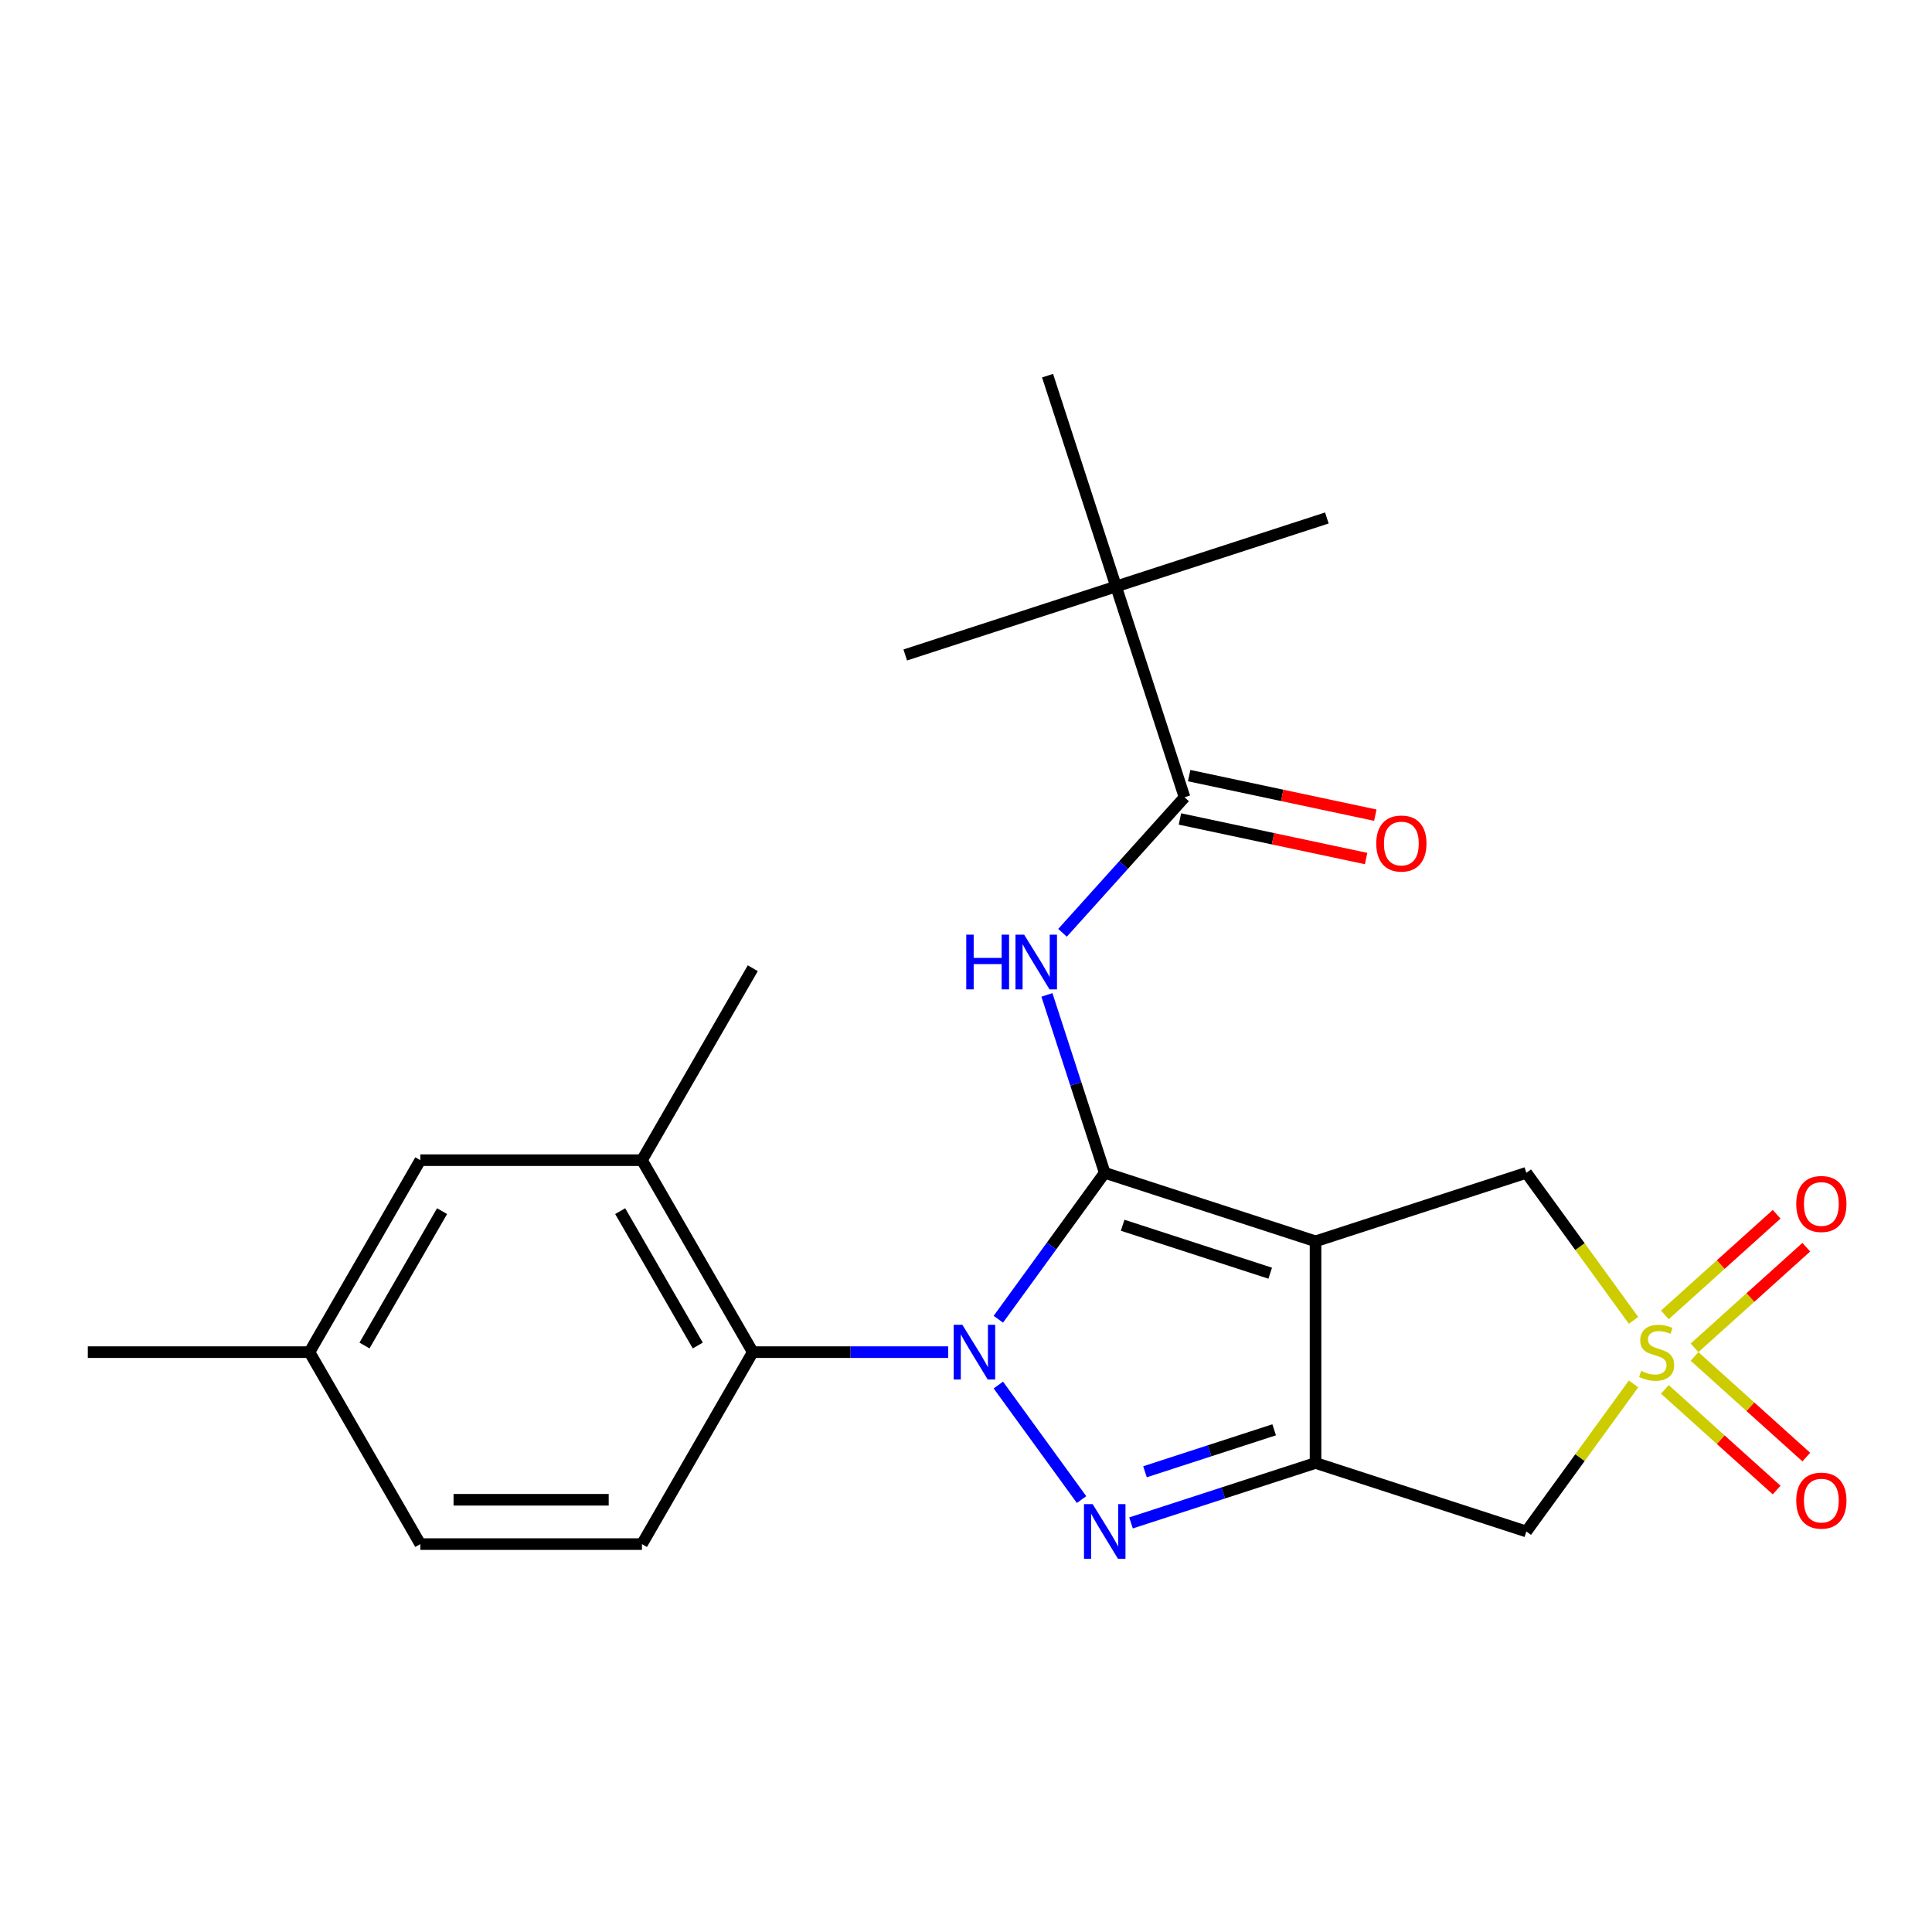 <?xml version='1.0' encoding='iso-8859-1'?>
<svg version='1.1' baseProfile='full'
              xmlns='http://www.w3.org/2000/svg'
                      xmlns:rdkit='http://www.rdkit.org/xml'
                      xmlns:xlink='http://www.w3.org/1999/xlink'
                  xml:space='preserve'
width='1000px' height='1000px' viewBox='0 0 1000 1000'>
<!-- END OF HEADER -->
<rect style='opacity:1.0;fill:#FFFFFF;stroke:none' width='1000' height='1000' x='0' y='0'> </rect>
<path class='bond-0' d='M 571.806,607.048 L 544.274,644.942' style='fill:none;fill-rule:evenodd;stroke:#000000;stroke-width:6px;stroke-linecap:butt;stroke-linejoin:miter;stroke-opacity:1' />
<path class='bond-0' d='M 544.274,644.942 L 516.742,682.837' style='fill:none;fill-rule:evenodd;stroke:#0000FF;stroke-width:6px;stroke-linecap:butt;stroke-linejoin:miter;stroke-opacity:1' />
<path class='bond-1' d='M 571.806,607.048 L 680.92,642.501' style='fill:none;fill-rule:evenodd;stroke:#000000;stroke-width:6px;stroke-linecap:butt;stroke-linejoin:miter;stroke-opacity:1' />
<path class='bond-1' d='M 581.082,634.188 L 657.462,659.006' style='fill:none;fill-rule:evenodd;stroke:#000000;stroke-width:6px;stroke-linecap:butt;stroke-linejoin:miter;stroke-opacity:1' />
<path class='bond-5' d='M 571.806,607.048 L 556.846,561.005' style='fill:none;fill-rule:evenodd;stroke:#000000;stroke-width:6px;stroke-linecap:butt;stroke-linejoin:miter;stroke-opacity:1' />
<path class='bond-5' d='M 556.846,561.005 L 541.886,514.962' style='fill:none;fill-rule:evenodd;stroke:#0000FF;stroke-width:6px;stroke-linecap:butt;stroke-linejoin:miter;stroke-opacity:1' />
<path class='bond-2' d='M 516.742,716.893 L 559.816,776.181' style='fill:none;fill-rule:evenodd;stroke:#0000FF;stroke-width:6px;stroke-linecap:butt;stroke-linejoin:miter;stroke-opacity:1' />
<path class='bond-7' d='M 490.762,699.865 L 440.201,699.865' style='fill:none;fill-rule:evenodd;stroke:#0000FF;stroke-width:6px;stroke-linecap:butt;stroke-linejoin:miter;stroke-opacity:1' />
<path class='bond-7' d='M 440.201,699.865 L 389.641,699.865' style='fill:none;fill-rule:evenodd;stroke:#000000;stroke-width:6px;stroke-linecap:butt;stroke-linejoin:miter;stroke-opacity:1' />
<path class='bond-3' d='M 680.92,642.501 L 680.92,757.23' style='fill:none;fill-rule:evenodd;stroke:#000000;stroke-width:6px;stroke-linecap:butt;stroke-linejoin:miter;stroke-opacity:1' />
<path class='bond-9' d='M 680.92,642.501 L 790.033,607.048' style='fill:none;fill-rule:evenodd;stroke:#000000;stroke-width:6px;stroke-linecap:butt;stroke-linejoin:miter;stroke-opacity:1' />
<path class='bond-24' d='M 585.414,788.261 L 633.167,772.745' style='fill:none;fill-rule:evenodd;stroke:#0000FF;stroke-width:6px;stroke-linecap:butt;stroke-linejoin:miter;stroke-opacity:1' />
<path class='bond-24' d='M 633.167,772.745 L 680.92,757.23' style='fill:none;fill-rule:evenodd;stroke:#000000;stroke-width:6px;stroke-linecap:butt;stroke-linejoin:miter;stroke-opacity:1' />
<path class='bond-24' d='M 592.649,761.784 L 626.076,750.923' style='fill:none;fill-rule:evenodd;stroke:#0000FF;stroke-width:6px;stroke-linecap:butt;stroke-linejoin:miter;stroke-opacity:1' />
<path class='bond-24' d='M 626.076,750.923 L 659.503,740.062' style='fill:none;fill-rule:evenodd;stroke:#000000;stroke-width:6px;stroke-linecap:butt;stroke-linejoin:miter;stroke-opacity:1' />
<path class='bond-6' d='M 680.92,757.23 L 790.033,792.683' style='fill:none;fill-rule:evenodd;stroke:#000000;stroke-width:6px;stroke-linecap:butt;stroke-linejoin:miter;stroke-opacity:1' />
<path class='bond-4' d='M 845.521,683.42 L 817.777,645.234' style='fill:none;fill-rule:evenodd;stroke:#CCCC00;stroke-width:6px;stroke-linecap:butt;stroke-linejoin:miter;stroke-opacity:1' />
<path class='bond-4' d='M 817.777,645.234 L 790.033,607.048' style='fill:none;fill-rule:evenodd;stroke:#000000;stroke-width:6px;stroke-linecap:butt;stroke-linejoin:miter;stroke-opacity:1' />
<path class='bond-11' d='M 877.094,697.633 L 906.017,671.591' style='fill:none;fill-rule:evenodd;stroke:#CCCC00;stroke-width:6px;stroke-linecap:butt;stroke-linejoin:miter;stroke-opacity:1' />
<path class='bond-11' d='M 906.017,671.591 L 934.94,645.549' style='fill:none;fill-rule:evenodd;stroke:#FF0000;stroke-width:6px;stroke-linecap:butt;stroke-linejoin:miter;stroke-opacity:1' />
<path class='bond-11' d='M 861.74,680.581 L 890.663,654.539' style='fill:none;fill-rule:evenodd;stroke:#CCCC00;stroke-width:6px;stroke-linecap:butt;stroke-linejoin:miter;stroke-opacity:1' />
<path class='bond-11' d='M 890.663,654.539 L 919.586,628.497' style='fill:none;fill-rule:evenodd;stroke:#FF0000;stroke-width:6px;stroke-linecap:butt;stroke-linejoin:miter;stroke-opacity:1' />
<path class='bond-12' d='M 861.74,719.149 L 890.663,745.192' style='fill:none;fill-rule:evenodd;stroke:#CCCC00;stroke-width:6px;stroke-linecap:butt;stroke-linejoin:miter;stroke-opacity:1' />
<path class='bond-12' d='M 890.663,745.192 L 919.586,771.234' style='fill:none;fill-rule:evenodd;stroke:#FF0000;stroke-width:6px;stroke-linecap:butt;stroke-linejoin:miter;stroke-opacity:1' />
<path class='bond-12' d='M 877.094,702.097 L 906.017,728.14' style='fill:none;fill-rule:evenodd;stroke:#CCCC00;stroke-width:6px;stroke-linecap:butt;stroke-linejoin:miter;stroke-opacity:1' />
<path class='bond-12' d='M 906.017,728.14 L 934.94,754.182' style='fill:none;fill-rule:evenodd;stroke:#FF0000;stroke-width:6px;stroke-linecap:butt;stroke-linejoin:miter;stroke-opacity:1' />
<path class='bond-25' d='M 845.521,716.311 L 817.777,754.497' style='fill:none;fill-rule:evenodd;stroke:#CCCC00;stroke-width:6px;stroke-linecap:butt;stroke-linejoin:miter;stroke-opacity:1' />
<path class='bond-25' d='M 817.777,754.497 L 790.033,792.683' style='fill:none;fill-rule:evenodd;stroke:#000000;stroke-width:6px;stroke-linecap:butt;stroke-linejoin:miter;stroke-opacity:1' />
<path class='bond-8' d='M 549.961,482.821 L 581.541,447.747' style='fill:none;fill-rule:evenodd;stroke:#0000FF;stroke-width:6px;stroke-linecap:butt;stroke-linejoin:miter;stroke-opacity:1' />
<path class='bond-8' d='M 581.541,447.747 L 613.121,412.674' style='fill:none;fill-rule:evenodd;stroke:#000000;stroke-width:6px;stroke-linecap:butt;stroke-linejoin:miter;stroke-opacity:1' />
<path class='bond-10' d='M 389.641,699.865 L 332.277,600.507' style='fill:none;fill-rule:evenodd;stroke:#000000;stroke-width:6px;stroke-linecap:butt;stroke-linejoin:miter;stroke-opacity:1' />
<path class='bond-10' d='M 361.165,696.434 L 321.01,626.884' style='fill:none;fill-rule:evenodd;stroke:#000000;stroke-width:6px;stroke-linecap:butt;stroke-linejoin:miter;stroke-opacity:1' />
<path class='bond-14' d='M 389.641,699.865 L 332.277,799.223' style='fill:none;fill-rule:evenodd;stroke:#000000;stroke-width:6px;stroke-linecap:butt;stroke-linejoin:miter;stroke-opacity:1' />
<path class='bond-13' d='M 613.121,412.674 L 577.668,303.56' style='fill:none;fill-rule:evenodd;stroke:#000000;stroke-width:6px;stroke-linecap:butt;stroke-linejoin:miter;stroke-opacity:1' />
<path class='bond-15' d='M 610.736,423.896 L 658.913,434.136' style='fill:none;fill-rule:evenodd;stroke:#000000;stroke-width:6px;stroke-linecap:butt;stroke-linejoin:miter;stroke-opacity:1' />
<path class='bond-15' d='M 658.913,434.136 L 707.09,444.377' style='fill:none;fill-rule:evenodd;stroke:#FF0000;stroke-width:6px;stroke-linecap:butt;stroke-linejoin:miter;stroke-opacity:1' />
<path class='bond-15' d='M 615.507,401.452 L 663.683,411.692' style='fill:none;fill-rule:evenodd;stroke:#000000;stroke-width:6px;stroke-linecap:butt;stroke-linejoin:miter;stroke-opacity:1' />
<path class='bond-15' d='M 663.683,411.692 L 711.86,421.932' style='fill:none;fill-rule:evenodd;stroke:#FF0000;stroke-width:6px;stroke-linecap:butt;stroke-linejoin:miter;stroke-opacity:1' />
<path class='bond-16' d='M 332.277,600.507 L 217.548,600.507' style='fill:none;fill-rule:evenodd;stroke:#000000;stroke-width:6px;stroke-linecap:butt;stroke-linejoin:miter;stroke-opacity:1' />
<path class='bond-19' d='M 332.277,600.507 L 389.641,501.149' style='fill:none;fill-rule:evenodd;stroke:#000000;stroke-width:6px;stroke-linecap:butt;stroke-linejoin:miter;stroke-opacity:1' />
<path class='bond-20' d='M 577.668,303.56 L 686.782,268.107' style='fill:none;fill-rule:evenodd;stroke:#000000;stroke-width:6px;stroke-linecap:butt;stroke-linejoin:miter;stroke-opacity:1' />
<path class='bond-21' d='M 577.668,303.56 L 468.555,339.013' style='fill:none;fill-rule:evenodd;stroke:#000000;stroke-width:6px;stroke-linecap:butt;stroke-linejoin:miter;stroke-opacity:1' />
<path class='bond-22' d='M 577.668,303.56 L 542.215,194.447' style='fill:none;fill-rule:evenodd;stroke:#000000;stroke-width:6px;stroke-linecap:butt;stroke-linejoin:miter;stroke-opacity:1' />
<path class='bond-17' d='M 332.277,799.223 L 217.548,799.223' style='fill:none;fill-rule:evenodd;stroke:#000000;stroke-width:6px;stroke-linecap:butt;stroke-linejoin:miter;stroke-opacity:1' />
<path class='bond-17' d='M 315.067,776.278 L 234.757,776.278' style='fill:none;fill-rule:evenodd;stroke:#000000;stroke-width:6px;stroke-linecap:butt;stroke-linejoin:miter;stroke-opacity:1' />
<path class='bond-26' d='M 217.548,600.507 L 160.183,699.865' style='fill:none;fill-rule:evenodd;stroke:#000000;stroke-width:6px;stroke-linecap:butt;stroke-linejoin:miter;stroke-opacity:1' />
<path class='bond-26' d='M 228.815,626.884 L 188.66,696.434' style='fill:none;fill-rule:evenodd;stroke:#000000;stroke-width:6px;stroke-linecap:butt;stroke-linejoin:miter;stroke-opacity:1' />
<path class='bond-18' d='M 217.548,799.223 L 160.183,699.865' style='fill:none;fill-rule:evenodd;stroke:#000000;stroke-width:6px;stroke-linecap:butt;stroke-linejoin:miter;stroke-opacity:1' />
<path class='bond-23' d='M 160.183,699.865 L 45.455,699.865' style='fill:none;fill-rule:evenodd;stroke:#000000;stroke-width:6px;stroke-linecap:butt;stroke-linejoin:miter;stroke-opacity:1' />
<path  class='atom-1' d='M 498.11 685.705
L 507.39 700.705
Q 508.31 702.185, 509.79 704.865
Q 511.27 707.545, 511.35 707.705
L 511.35 685.705
L 515.11 685.705
L 515.11 714.025
L 511.23 714.025
L 501.27 697.625
Q 500.11 695.705, 498.87 693.505
Q 497.67 691.305, 497.31 690.625
L 497.31 714.025
L 493.63 714.025
L 493.63 685.705
L 498.11 685.705
' fill='#0000FF'/>
<path  class='atom-3' d='M 565.546 778.523
L 574.826 793.523
Q 575.746 795.003, 577.226 797.683
Q 578.706 800.363, 578.786 800.523
L 578.786 778.523
L 582.546 778.523
L 582.546 806.843
L 578.666 806.843
L 568.706 790.443
Q 567.546 788.523, 566.306 786.323
Q 565.106 784.123, 564.746 783.443
L 564.746 806.843
L 561.066 806.843
L 561.066 778.523
L 565.546 778.523
' fill='#0000FF'/>
<path  class='atom-5' d='M 849.469 709.585
Q 849.789 709.705, 851.109 710.265
Q 852.429 710.825, 853.869 711.185
Q 855.349 711.505, 856.789 711.505
Q 859.469 711.505, 861.029 710.225
Q 862.589 708.905, 862.589 706.625
Q 862.589 705.065, 861.789 704.105
Q 861.029 703.145, 859.829 702.625
Q 858.629 702.105, 856.629 701.505
Q 854.109 700.745, 852.589 700.025
Q 851.109 699.305, 850.029 697.785
Q 848.989 696.265, 848.989 693.705
Q 848.989 690.145, 851.389 687.945
Q 853.829 685.745, 858.629 685.745
Q 861.909 685.745, 865.629 687.305
L 864.709 690.385
Q 861.309 688.985, 858.749 688.985
Q 855.989 688.985, 854.469 690.145
Q 852.949 691.265, 852.989 693.225
Q 852.989 694.745, 853.749 695.665
Q 854.549 696.585, 855.669 697.105
Q 856.829 697.625, 858.749 698.225
Q 861.309 699.025, 862.829 699.825
Q 864.349 700.625, 865.429 702.265
Q 866.549 703.865, 866.549 706.625
Q 866.549 710.545, 863.909 712.665
Q 861.309 714.745, 856.949 714.745
Q 854.429 714.745, 852.509 714.185
Q 850.629 713.665, 848.389 712.745
L 849.469 709.585
' fill='#CCCC00'/>
<path  class='atom-6' d='M 500.133 483.774
L 503.973 483.774
L 503.973 495.814
L 518.453 495.814
L 518.453 483.774
L 522.293 483.774
L 522.293 512.094
L 518.453 512.094
L 518.453 499.014
L 503.973 499.014
L 503.973 512.094
L 500.133 512.094
L 500.133 483.774
' fill='#0000FF'/>
<path  class='atom-6' d='M 530.093 483.774
L 539.373 498.774
Q 540.293 500.254, 541.773 502.934
Q 543.253 505.614, 543.333 505.774
L 543.333 483.774
L 547.093 483.774
L 547.093 512.094
L 543.213 512.094
L 533.253 495.694
Q 532.093 493.774, 530.853 491.574
Q 529.653 489.374, 529.293 488.694
L 529.293 512.094
L 525.613 512.094
L 525.613 483.774
L 530.093 483.774
' fill='#0000FF'/>
<path  class='atom-12' d='M 929.729 623.177
Q 929.729 616.377, 933.089 612.577
Q 936.449 608.777, 942.729 608.777
Q 949.009 608.777, 952.369 612.577
Q 955.729 616.377, 955.729 623.177
Q 955.729 630.057, 952.329 633.977
Q 948.929 637.857, 942.729 637.857
Q 936.489 637.857, 933.089 633.977
Q 929.729 630.097, 929.729 623.177
M 942.729 634.657
Q 947.049 634.657, 949.369 631.777
Q 951.729 628.857, 951.729 623.177
Q 951.729 617.617, 949.369 614.817
Q 947.049 611.977, 942.729 611.977
Q 938.409 611.977, 936.049 614.777
Q 933.729 617.577, 933.729 623.177
Q 933.729 628.897, 936.049 631.777
Q 938.409 634.657, 942.729 634.657
' fill='#FF0000'/>
<path  class='atom-13' d='M 929.729 776.714
Q 929.729 769.914, 933.089 766.114
Q 936.449 762.314, 942.729 762.314
Q 949.009 762.314, 952.369 766.114
Q 955.729 769.914, 955.729 776.714
Q 955.729 783.594, 952.329 787.514
Q 948.929 791.394, 942.729 791.394
Q 936.489 791.394, 933.089 787.514
Q 929.729 783.634, 929.729 776.714
M 942.729 788.194
Q 947.049 788.194, 949.369 785.314
Q 951.729 782.394, 951.729 776.714
Q 951.729 771.154, 949.369 768.354
Q 947.049 765.514, 942.729 765.514
Q 938.409 765.514, 936.049 768.314
Q 933.729 771.114, 933.729 776.714
Q 933.729 782.434, 936.049 785.314
Q 938.409 788.194, 942.729 788.194
' fill='#FF0000'/>
<path  class='atom-16' d='M 712.343 436.607
Q 712.343 429.807, 715.703 426.007
Q 719.063 422.207, 725.343 422.207
Q 731.623 422.207, 734.983 426.007
Q 738.343 429.807, 738.343 436.607
Q 738.343 443.487, 734.943 447.407
Q 731.543 451.287, 725.343 451.287
Q 719.103 451.287, 715.703 447.407
Q 712.343 443.527, 712.343 436.607
M 725.343 448.087
Q 729.663 448.087, 731.983 445.207
Q 734.343 442.287, 734.343 436.607
Q 734.343 431.047, 731.983 428.247
Q 729.663 425.407, 725.343 425.407
Q 721.023 425.407, 718.663 428.207
Q 716.343 431.007, 716.343 436.607
Q 716.343 442.327, 718.663 445.207
Q 721.023 448.087, 725.343 448.087
' fill='#FF0000'/>
</svg>
